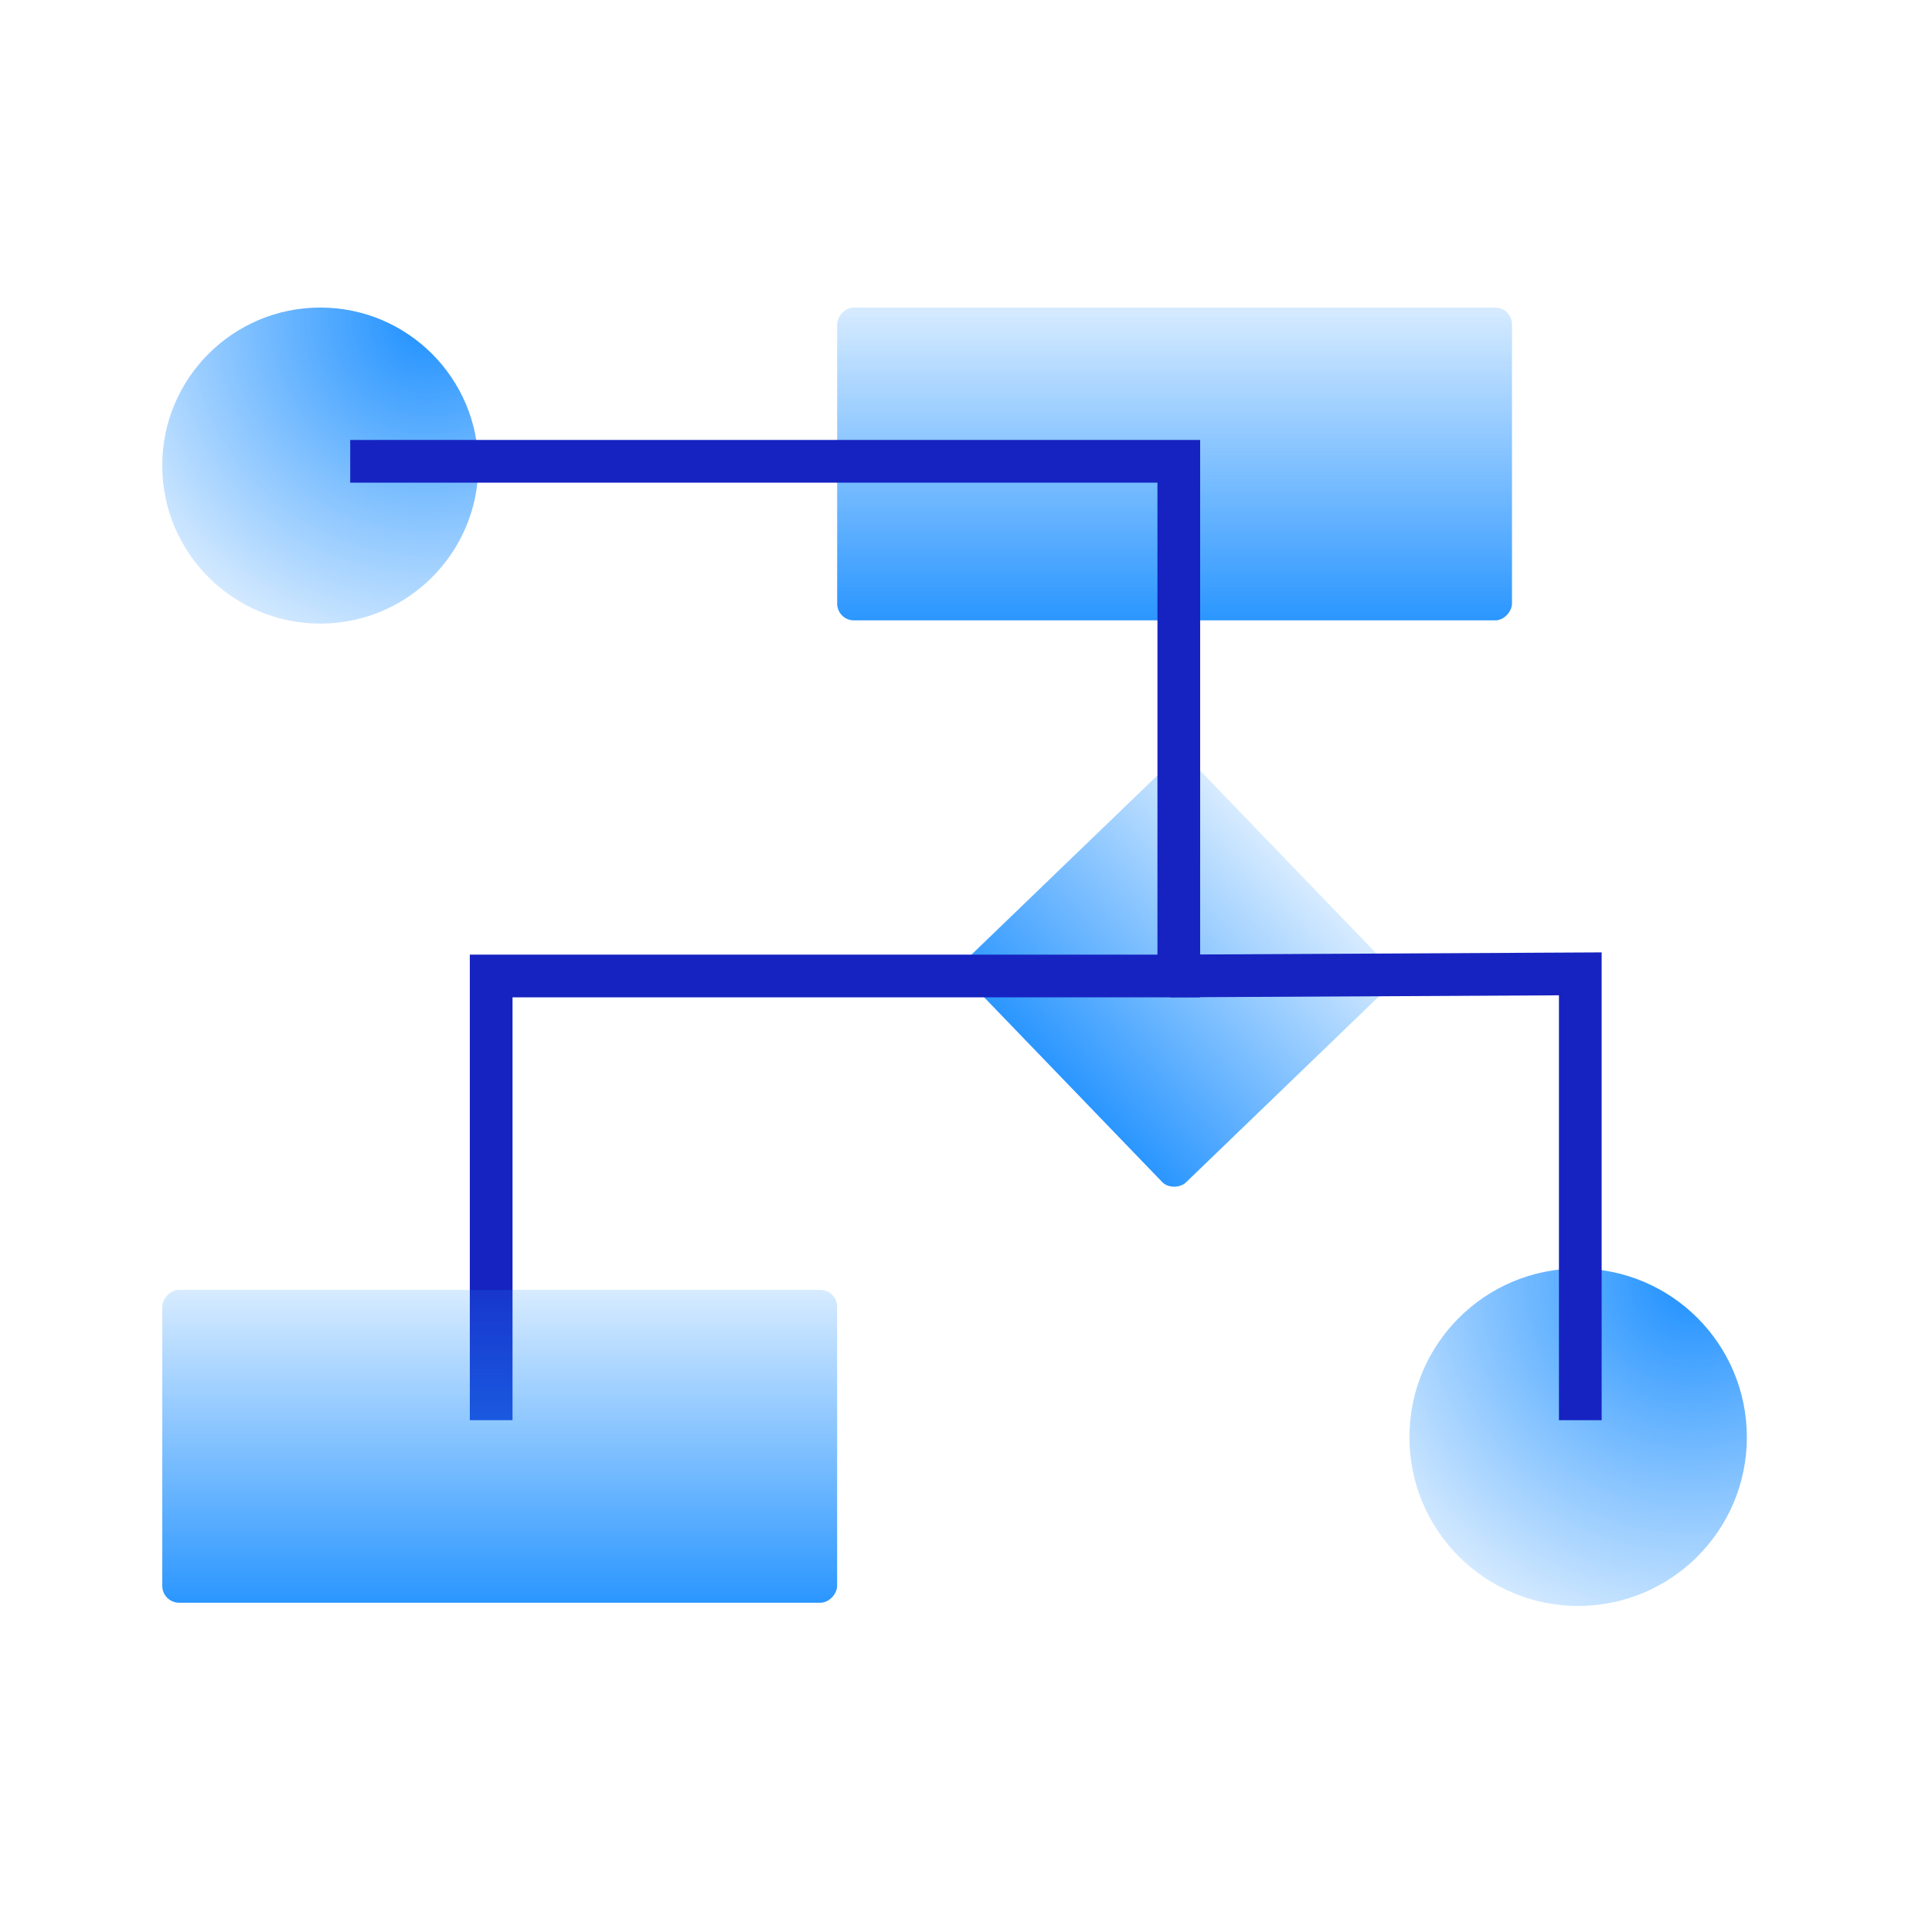 <svg width="48" height="48" viewBox="0 0 48 48" fill="none" xmlns="http://www.w3.org/2000/svg">
<g clip-path="url(#clip0_176_54198)">
<rect width="7.772" height="7.772" rx="0.417" transform="matrix(-0.694 -0.72 -0.72 0.694 34.759 24.273)" fill="url(#paint0_linear_176_54198)"/>
<path d="M7.957 7.641C10.125 7.641 11.884 9.398 11.884 11.566C11.884 13.735 10.125 15.493 7.957 15.493C5.789 15.493 4.031 13.735 4.031 11.566C4.031 9.398 5.789 7.641 7.957 7.641Z" fill="url(#paint1_radial_176_54198)"/>
<path d="M39.208 31.516C41.523 31.516 43.4 33.392 43.4 35.707C43.4 38.022 41.523 39.899 39.208 39.899C36.893 39.899 35.017 38.022 35.017 35.707C35.017 33.392 36.893 31.516 39.208 31.516Z" fill="url(#paint2_radial_176_54198)"/>
<rect width="16.766" height="7.772" rx="0.417" transform="matrix(-1 0 0 1 37.565 7.641)" fill="url(#paint3_linear_176_54198)"/>
<path d="M8.701 11.461H29.287V24.248H12.203V35.284" stroke="#1623C1" stroke-width="1.061"/>
<path d="M39.262 35.284V24.195L29.075 24.248" stroke="#1623C1" stroke-width="1.061"/>
<rect width="16.766" height="7.772" rx="0.417" transform="matrix(-1 0 0 1 20.798 32.047)" fill="url(#paint4_linear_176_54198)"/>
</g>
<defs>
<linearGradient id="paint0_linear_176_54198" x1="3.618" y1="8.334" x2="3.618" y2="-1.809" gradientUnits="userSpaceOnUse">
<stop stop-color="#1E90FF"/>
<stop offset="1" stop-color="#1E90FF" stop-opacity="0"/>
</linearGradient>
<radialGradient id="paint1_radial_176_54198" cx="0" cy="0" r="1" gradientUnits="userSpaceOnUse" gradientTransform="translate(10.575 7.921) rotate(123.208) scale(10.48)">
<stop stop-color="#1E90FF"/>
<stop offset="1" stop-color="#1E90FF" stop-opacity="0"/>
</radialGradient>
<radialGradient id="paint2_radial_176_54198" cx="0" cy="0" r="1" gradientUnits="userSpaceOnUse" gradientTransform="translate(42.003 31.815) rotate(123.208) scale(11.189)">
<stop stop-color="#1E90FF"/>
<stop offset="1" stop-color="#1E90FF" stop-opacity="0"/>
</radialGradient>
<linearGradient id="paint3_linear_176_54198" x1="7.804" y1="8.334" x2="7.804" y2="-1.809" gradientUnits="userSpaceOnUse">
<stop stop-color="#1E90FF"/>
<stop offset="1" stop-color="#1E90FF" stop-opacity="0"/>
</linearGradient>
<linearGradient id="paint4_linear_176_54198" x1="7.804" y1="8.334" x2="7.804" y2="-1.809" gradientUnits="userSpaceOnUse">
<stop stop-color="#1E90FF"/>
<stop offset="1" stop-color="#1E90FF" stop-opacity="0"/>
</linearGradient>
<clipPath id="clip0_176_54198">
<rect width="48" height="48" fill="white"/>
</clipPath>
</defs>
</svg>

